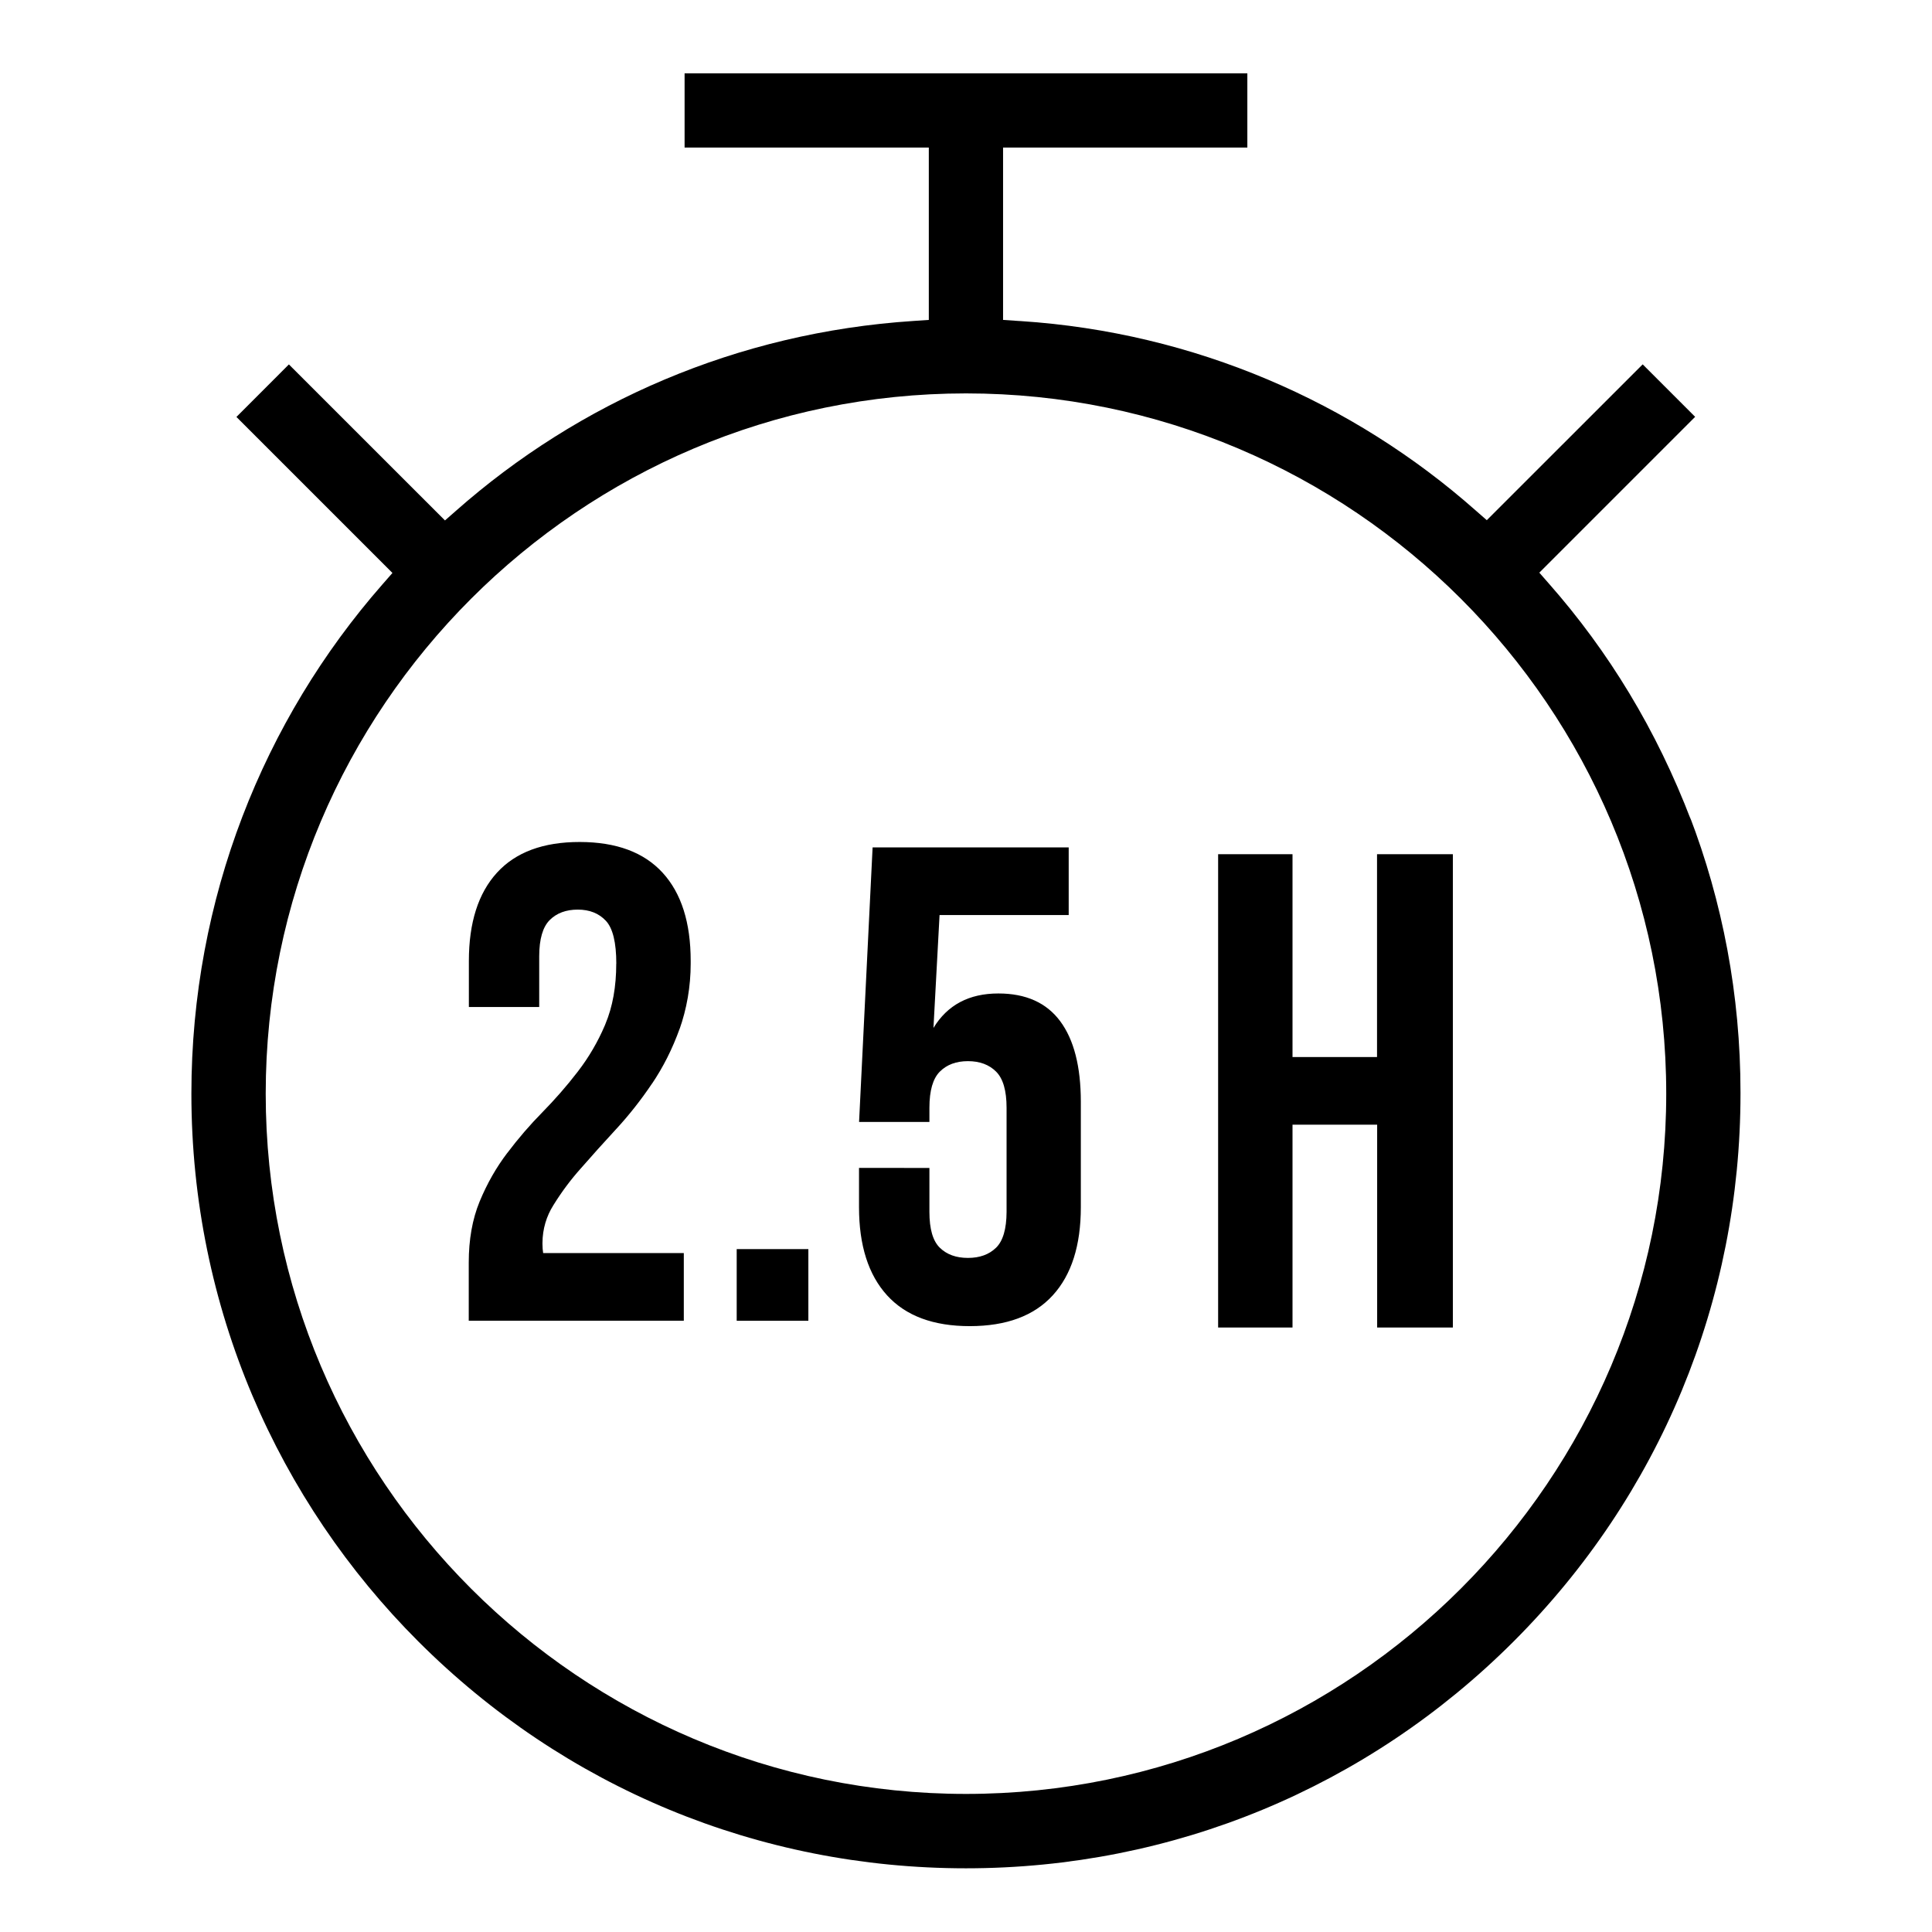 <svg xmlns="http://www.w3.org/2000/svg" version="1.1" width="32" height="32" viewBox="0 0 32 32"><title>two-and-a-half-hour</title><path d="M28.013 13.596c-0.576-1.51-1.371-2.809-2.361-3.933l0.012 0.014-0.168-0.192 2.581-2.581-0.869-0.869-2.582 2.581-0.192-0.168c-2.024-1.787-4.644-2.941-7.528-3.13l-0.038-0.002-0.254-0.017v-2.855h4.046v-1.23h-9.321v1.23h4.045v2.855l-0.254 0.017c-2.923 0.192-5.544 1.347-7.582 3.148l0.014-0.012-0.192 0.168-2.585-2.584-0.869 0.87 2.584 2.584-0.168 0.192c-1.964 2.242-3.162 5.198-3.162 8.434 0 3.542 1.436 6.749 3.757 9.070v0c2.423 2.423 5.645 3.759 9.072 3.759s6.648-1.334 9.071-3.757 3.758-5.646 3.758-9.073c0-0.007 0-0.015 0-0.023 0-1.615-0.299-3.16-0.845-4.582l0.030 0.088zM16 29.713c-6.396 0-11.599-5.203-11.599-11.598s5.204-11.599 11.599-11.599 11.598 5.203 11.598 11.598-5.203 11.599-11.598 11.599zM10.208 15.962q0-0.526-0.173-0.711t-0.465-0.185-0.465 0.173-0.174 0.6v0.84h-1.165v-0.762q0-0.952 0.465-1.462t1.372-0.509 1.372 0.509 0.465 1.462c0 0.013 0 0.029 0 0.044 0 0.383-0.066 0.751-0.187 1.093l0.007-0.023c-0.124 0.346-0.277 0.646-0.463 0.922l0.009-0.015c-0.19 0.283-0.386 0.53-0.598 0.761l0.004-0.005q-0.32 0.347-0.594 0.661c-0.162 0.181-0.311 0.38-0.443 0.592l-0.011 0.018c-0.112 0.177-0.178 0.391-0.179 0.621v0c-0 0.006-0 0.014-0 0.022 0 0.052 0.004 0.102 0.012 0.152l-0.001-0.005h2.33v1.12h-3.562v-0.963q0-0.571 0.179-1.008c0.126-0.305 0.278-0.569 0.46-0.809l-0.006 0.009c0.19-0.252 0.383-0.475 0.589-0.684l-0.001 0.001c0.204-0.208 0.397-0.428 0.576-0.66l0.013-0.017c0.175-0.227 0.327-0.485 0.445-0.762l0.009-0.023q0.179-0.427 0.179-0.998zM13.389 20.689v1.187h-1.187v-1.187zM15.394 19.345v0.728q0 0.426 0.173 0.594t0.465 0.168 0.465-0.168 0.175-0.594v-1.725q0-0.426-0.174-0.599t-0.466-0.173-0.465 0.173-0.173 0.599v0.235h-1.165l0.224-4.547h3.248v1.12h-2.139l-0.101 1.87q0.347-0.571 1.075-0.571 0.683 0 1.024 0.459t0.342 1.333v1.747q0 0.952-0.465 1.461t-1.372 0.51-1.372-0.51-0.465-1.461v-0.65zM21.408 21.988h-1.232v-7.84h1.232v3.36h1.4v-3.36h1.256v7.84h-1.254v-3.36h-1.402z"></path></svg>